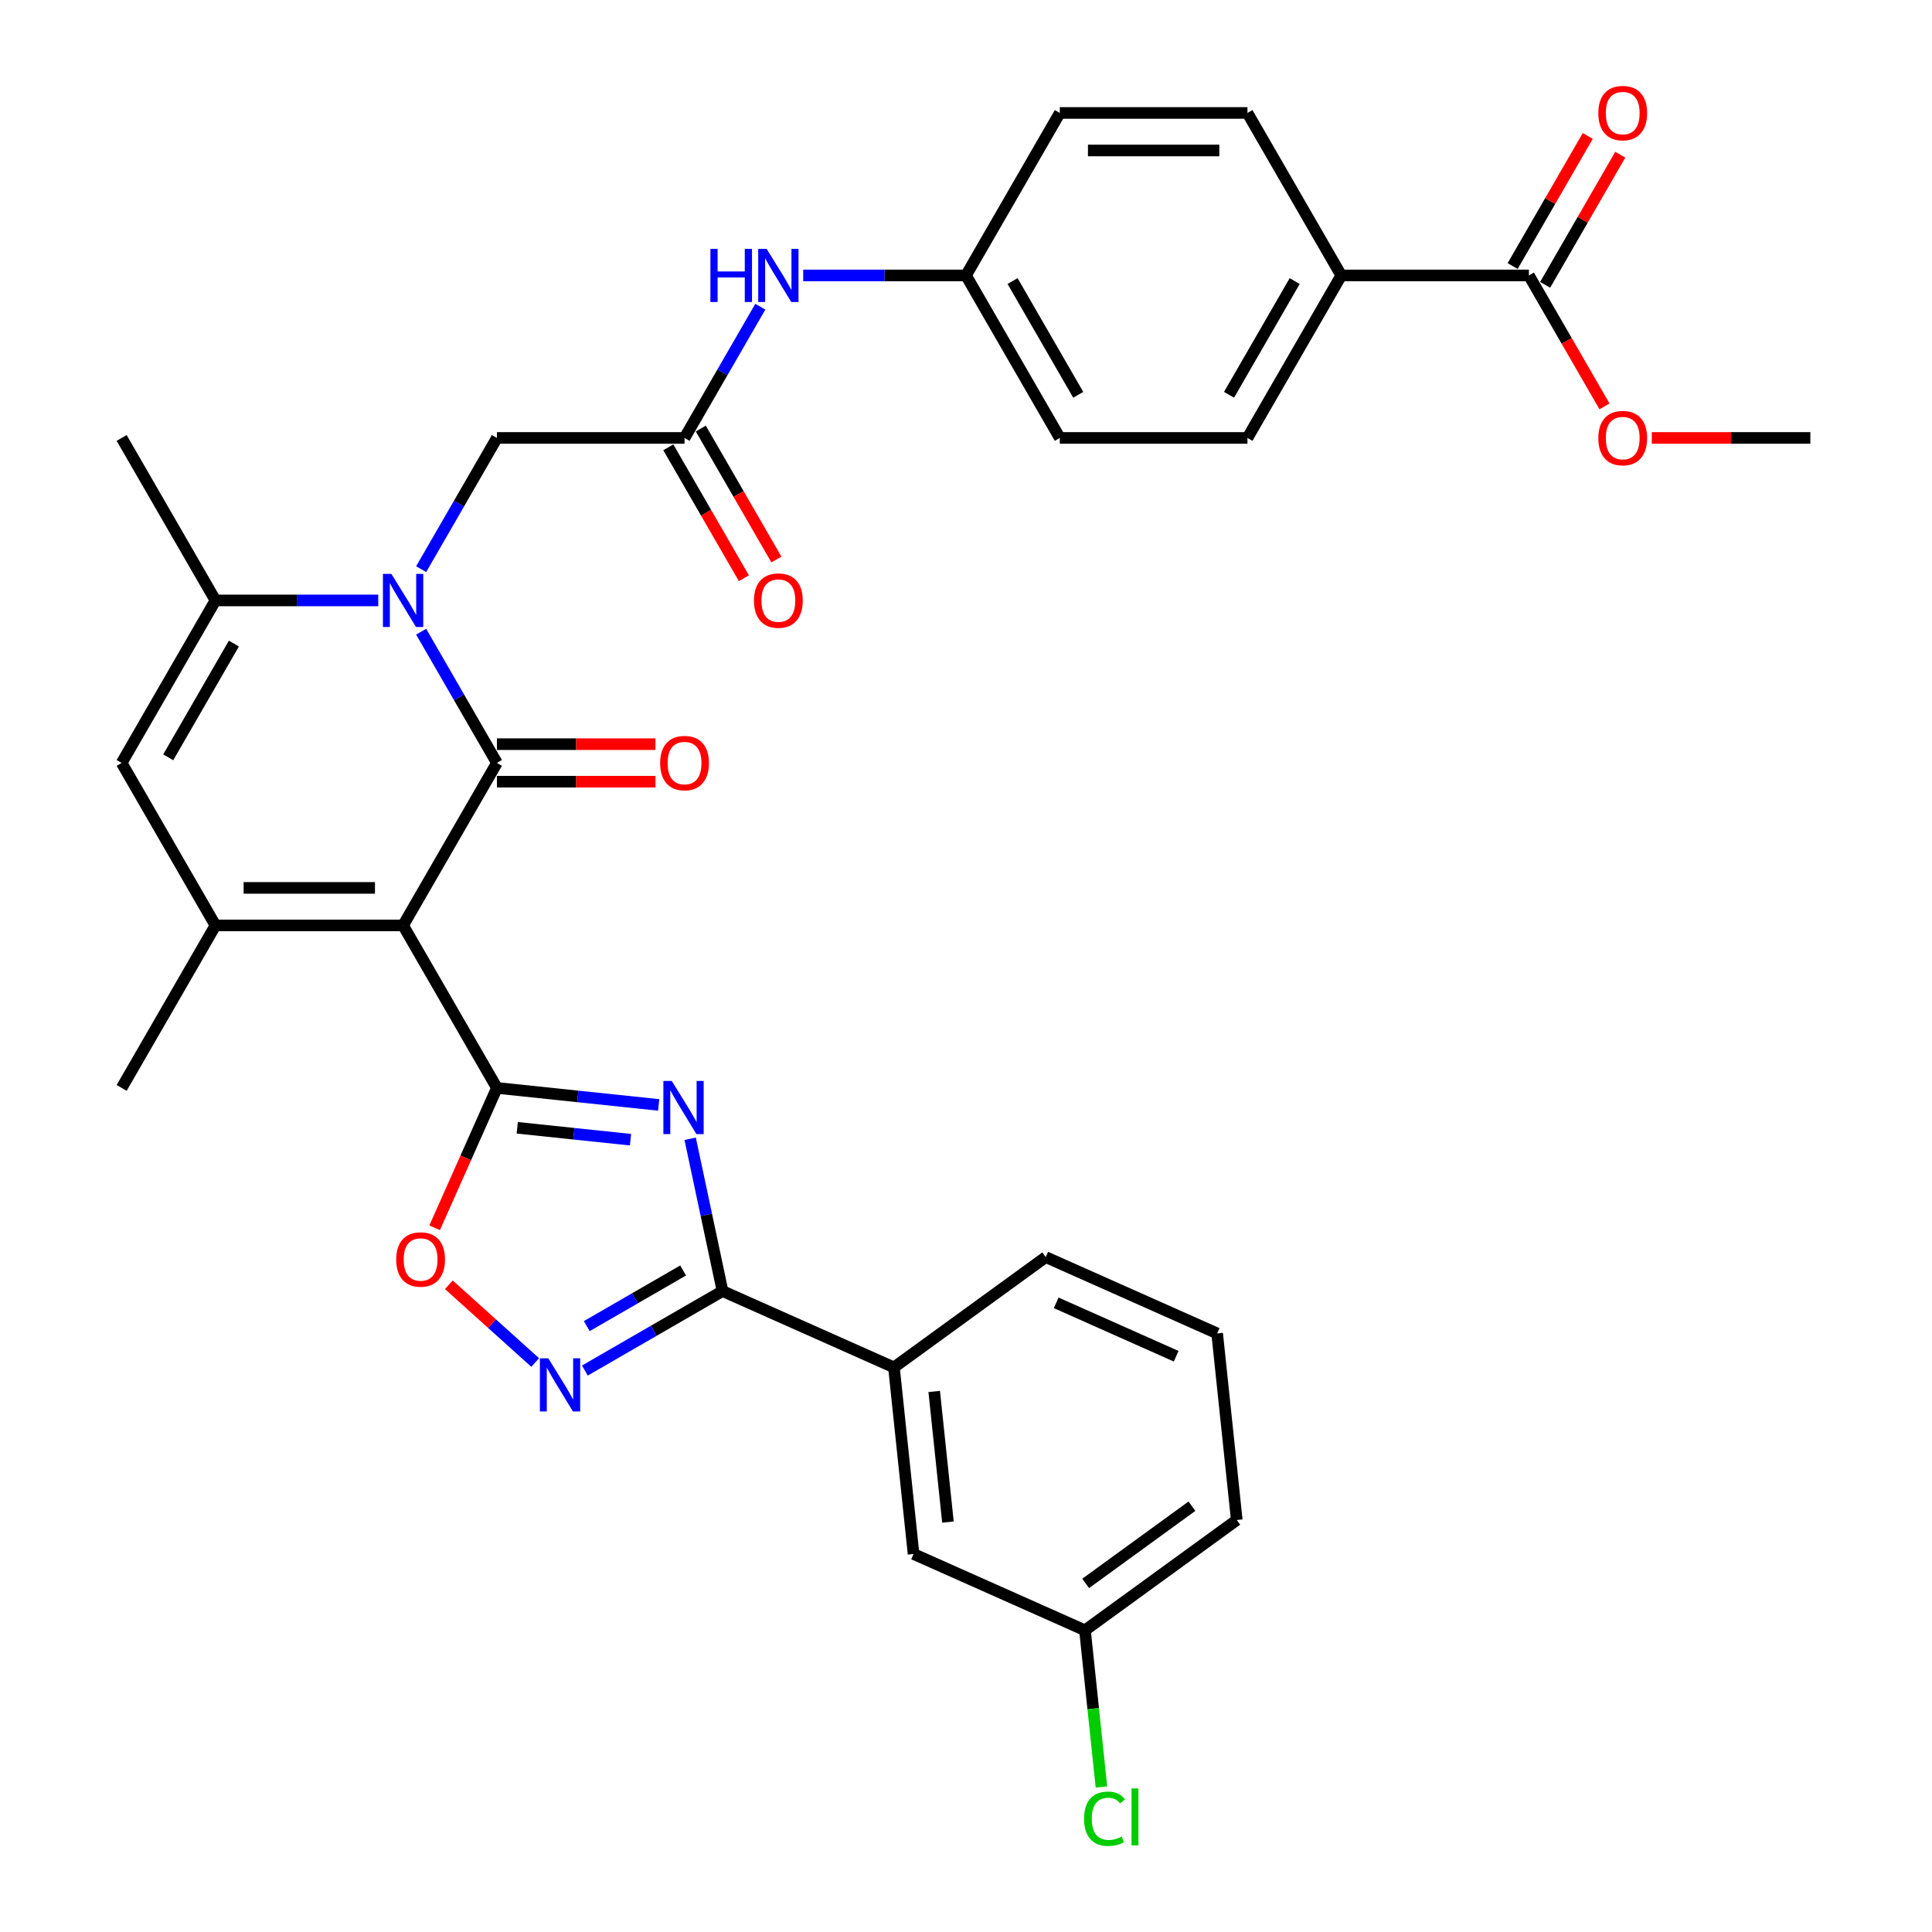 <?xml version='1.0' encoding='iso-8859-1'?>
<svg version='1.1' baseProfile='full'
              xmlns='http://www.w3.org/2000/svg'
                      xmlns:rdkit='http://www.rdkit.org/xml'
                      xmlns:xlink='http://www.w3.org/1999/xlink'
                  xml:space='preserve'
width='1000px' height='1000px' viewBox='0 0 1000 1000'>
<!-- END OF HEADER -->
<rect style='opacity:1.0;fill:#FFFFFF;stroke:none' width='1000' height='1000' x='0' y='0'> </rect>
<path class='bond-0' d='M 208.644,478.998 L 257.203,394.891' style='fill:none;fill-rule:evenodd;stroke:#000000;stroke-width:6px;stroke-linecap:butt;stroke-linejoin:miter;stroke-opacity:1' />
<path class='bond-1' d='M 208.644,478.998 L 257.203,563.105' style='fill:none;fill-rule:evenodd;stroke:#000000;stroke-width:6px;stroke-linecap:butt;stroke-linejoin:miter;stroke-opacity:1' />
<path class='bond-4' d='M 208.644,478.998 L 111.525,478.998' style='fill:none;fill-rule:evenodd;stroke:#000000;stroke-width:6px;stroke-linecap:butt;stroke-linejoin:miter;stroke-opacity:1' />
<path class='bond-4' d='M 194.076,459.574 L 126.093,459.574' style='fill:none;fill-rule:evenodd;stroke:#000000;stroke-width:6px;stroke-linecap:butt;stroke-linejoin:miter;stroke-opacity:1' />
<path class='bond-2' d='M 257.203,394.891 L 237.594,360.927' style='fill:none;fill-rule:evenodd;stroke:#000000;stroke-width:6px;stroke-linecap:butt;stroke-linejoin:miter;stroke-opacity:1' />
<path class='bond-2' d='M 237.594,360.927 L 217.985,326.963' style='fill:none;fill-rule:evenodd;stroke:#0000FF;stroke-width:6px;stroke-linecap:butt;stroke-linejoin:miter;stroke-opacity:1' />
<path class='bond-14' d='M 257.203,404.603 L 298.236,404.603' style='fill:none;fill-rule:evenodd;stroke:#000000;stroke-width:6px;stroke-linecap:butt;stroke-linejoin:miter;stroke-opacity:1' />
<path class='bond-14' d='M 298.236,404.603 L 339.268,404.603' style='fill:none;fill-rule:evenodd;stroke:#FF0000;stroke-width:6px;stroke-linecap:butt;stroke-linejoin:miter;stroke-opacity:1' />
<path class='bond-14' d='M 257.203,385.179 L 298.236,385.179' style='fill:none;fill-rule:evenodd;stroke:#000000;stroke-width:6px;stroke-linecap:butt;stroke-linejoin:miter;stroke-opacity:1' />
<path class='bond-14' d='M 298.236,385.179 L 339.268,385.179' style='fill:none;fill-rule:evenodd;stroke:#FF0000;stroke-width:6px;stroke-linecap:butt;stroke-linejoin:miter;stroke-opacity:1' />
<path class='bond-3' d='M 257.203,563.105 L 299.067,567.505' style='fill:none;fill-rule:evenodd;stroke:#000000;stroke-width:6px;stroke-linecap:butt;stroke-linejoin:miter;stroke-opacity:1' />
<path class='bond-3' d='M 299.067,567.505 L 340.931,571.905' style='fill:none;fill-rule:evenodd;stroke:#0000FF;stroke-width:6px;stroke-linecap:butt;stroke-linejoin:miter;stroke-opacity:1' />
<path class='bond-3' d='M 267.732,583.743 L 297.037,586.823' style='fill:none;fill-rule:evenodd;stroke:#000000;stroke-width:6px;stroke-linecap:butt;stroke-linejoin:miter;stroke-opacity:1' />
<path class='bond-3' d='M 297.037,586.823 L 326.342,589.903' style='fill:none;fill-rule:evenodd;stroke:#0000FF;stroke-width:6px;stroke-linecap:butt;stroke-linejoin:miter;stroke-opacity:1' />
<path class='bond-9' d='M 257.203,563.105 L 241.089,599.299' style='fill:none;fill-rule:evenodd;stroke:#000000;stroke-width:6px;stroke-linecap:butt;stroke-linejoin:miter;stroke-opacity:1' />
<path class='bond-9' d='M 241.089,599.299 L 224.974,635.492' style='fill:none;fill-rule:evenodd;stroke:#FF0000;stroke-width:6px;stroke-linecap:butt;stroke-linejoin:miter;stroke-opacity:1' />
<path class='bond-11' d='M 217.985,294.603 L 237.594,260.64' style='fill:none;fill-rule:evenodd;stroke:#0000FF;stroke-width:6px;stroke-linecap:butt;stroke-linejoin:miter;stroke-opacity:1' />
<path class='bond-11' d='M 237.594,260.64 L 257.203,226.676' style='fill:none;fill-rule:evenodd;stroke:#000000;stroke-width:6px;stroke-linecap:butt;stroke-linejoin:miter;stroke-opacity:1' />
<path class='bond-34' d='M 195.785,310.783 L 153.655,310.783' style='fill:none;fill-rule:evenodd;stroke:#0000FF;stroke-width:6px;stroke-linecap:butt;stroke-linejoin:miter;stroke-opacity:1' />
<path class='bond-34' d='M 153.655,310.783 L 111.525,310.783' style='fill:none;fill-rule:evenodd;stroke:#000000;stroke-width:6px;stroke-linecap:butt;stroke-linejoin:miter;stroke-opacity:1' />
<path class='bond-5' d='M 357.229,589.437 L 365.605,628.845' style='fill:none;fill-rule:evenodd;stroke:#0000FF;stroke-width:6px;stroke-linecap:butt;stroke-linejoin:miter;stroke-opacity:1' />
<path class='bond-5' d='M 365.605,628.845 L 373.982,668.253' style='fill:none;fill-rule:evenodd;stroke:#000000;stroke-width:6px;stroke-linecap:butt;stroke-linejoin:miter;stroke-opacity:1' />
<path class='bond-8' d='M 111.525,478.998 L 62.966,394.891' style='fill:none;fill-rule:evenodd;stroke:#000000;stroke-width:6px;stroke-linecap:butt;stroke-linejoin:miter;stroke-opacity:1' />
<path class='bond-24' d='M 111.525,478.998 L 62.966,563.105' style='fill:none;fill-rule:evenodd;stroke:#000000;stroke-width:6px;stroke-linecap:butt;stroke-linejoin:miter;stroke-opacity:1' />
<path class='bond-13' d='M 373.982,668.253 L 462.704,707.755' style='fill:none;fill-rule:evenodd;stroke:#000000;stroke-width:6px;stroke-linecap:butt;stroke-linejoin:miter;stroke-opacity:1' />
<path class='bond-35' d='M 373.982,668.253 L 338.358,688.821' style='fill:none;fill-rule:evenodd;stroke:#000000;stroke-width:6px;stroke-linecap:butt;stroke-linejoin:miter;stroke-opacity:1' />
<path class='bond-35' d='M 338.358,688.821 L 302.733,709.389' style='fill:none;fill-rule:evenodd;stroke:#0000FF;stroke-width:6px;stroke-linecap:butt;stroke-linejoin:miter;stroke-opacity:1' />
<path class='bond-35' d='M 353.583,657.602 L 328.646,672' style='fill:none;fill-rule:evenodd;stroke:#000000;stroke-width:6px;stroke-linecap:butt;stroke-linejoin:miter;stroke-opacity:1' />
<path class='bond-35' d='M 328.646,672 L 303.709,686.397' style='fill:none;fill-rule:evenodd;stroke:#0000FF;stroke-width:6px;stroke-linecap:butt;stroke-linejoin:miter;stroke-opacity:1' />
<path class='bond-6' d='M 111.525,310.783 L 62.966,394.891' style='fill:none;fill-rule:evenodd;stroke:#000000;stroke-width:6px;stroke-linecap:butt;stroke-linejoin:miter;stroke-opacity:1' />
<path class='bond-6' d='M 121.063,333.111 L 87.071,391.986' style='fill:none;fill-rule:evenodd;stroke:#000000;stroke-width:6px;stroke-linecap:butt;stroke-linejoin:miter;stroke-opacity:1' />
<path class='bond-28' d='M 111.525,310.783 L 62.966,226.676' style='fill:none;fill-rule:evenodd;stroke:#000000;stroke-width:6px;stroke-linecap:butt;stroke-linejoin:miter;stroke-opacity:1' />
<path class='bond-7' d='M 277.016,705.235 L 254.669,685.114' style='fill:none;fill-rule:evenodd;stroke:#0000FF;stroke-width:6px;stroke-linecap:butt;stroke-linejoin:miter;stroke-opacity:1' />
<path class='bond-7' d='M 254.669,685.114 L 232.322,664.992' style='fill:none;fill-rule:evenodd;stroke:#FF0000;stroke-width:6px;stroke-linecap:butt;stroke-linejoin:miter;stroke-opacity:1' />
<path class='bond-10' d='M 354.322,226.676 L 257.203,226.676' style='fill:none;fill-rule:evenodd;stroke:#000000;stroke-width:6px;stroke-linecap:butt;stroke-linejoin:miter;stroke-opacity:1' />
<path class='bond-15' d='M 354.322,226.676 L 373.931,192.712' style='fill:none;fill-rule:evenodd;stroke:#000000;stroke-width:6px;stroke-linecap:butt;stroke-linejoin:miter;stroke-opacity:1' />
<path class='bond-15' d='M 373.931,192.712 L 393.54,158.749' style='fill:none;fill-rule:evenodd;stroke:#0000FF;stroke-width:6px;stroke-linecap:butt;stroke-linejoin:miter;stroke-opacity:1' />
<path class='bond-18' d='M 345.911,231.532 L 365.475,265.418' style='fill:none;fill-rule:evenodd;stroke:#000000;stroke-width:6px;stroke-linecap:butt;stroke-linejoin:miter;stroke-opacity:1' />
<path class='bond-18' d='M 365.475,265.418 L 385.039,299.304' style='fill:none;fill-rule:evenodd;stroke:#FF0000;stroke-width:6px;stroke-linecap:butt;stroke-linejoin:miter;stroke-opacity:1' />
<path class='bond-18' d='M 362.733,221.82 L 382.297,255.706' style='fill:none;fill-rule:evenodd;stroke:#000000;stroke-width:6px;stroke-linecap:butt;stroke-linejoin:miter;stroke-opacity:1' />
<path class='bond-18' d='M 382.297,255.706 L 401.861,289.592' style='fill:none;fill-rule:evenodd;stroke:#FF0000;stroke-width:6px;stroke-linecap:butt;stroke-linejoin:miter;stroke-opacity:1' />
<path class='bond-12' d='M 791.356,142.569 L 694.238,142.569' style='fill:none;fill-rule:evenodd;stroke:#000000;stroke-width:6px;stroke-linecap:butt;stroke-linejoin:miter;stroke-opacity:1' />
<path class='bond-19' d='M 799.767,147.425 L 819.208,113.752' style='fill:none;fill-rule:evenodd;stroke:#000000;stroke-width:6px;stroke-linecap:butt;stroke-linejoin:miter;stroke-opacity:1' />
<path class='bond-19' d='M 819.208,113.752 L 838.648,80.08' style='fill:none;fill-rule:evenodd;stroke:#FF0000;stroke-width:6px;stroke-linecap:butt;stroke-linejoin:miter;stroke-opacity:1' />
<path class='bond-19' d='M 782.946,137.713 L 802.386,104.041' style='fill:none;fill-rule:evenodd;stroke:#000000;stroke-width:6px;stroke-linecap:butt;stroke-linejoin:miter;stroke-opacity:1' />
<path class='bond-19' d='M 802.386,104.041 L 821.827,70.368' style='fill:none;fill-rule:evenodd;stroke:#FF0000;stroke-width:6px;stroke-linecap:butt;stroke-linejoin:miter;stroke-opacity:1' />
<path class='bond-25' d='M 791.356,142.569 L 810.92,176.455' style='fill:none;fill-rule:evenodd;stroke:#000000;stroke-width:6px;stroke-linecap:butt;stroke-linejoin:miter;stroke-opacity:1' />
<path class='bond-25' d='M 810.92,176.455 L 830.484,210.341' style='fill:none;fill-rule:evenodd;stroke:#FF0000;stroke-width:6px;stroke-linecap:butt;stroke-linejoin:miter;stroke-opacity:1' />
<path class='bond-17' d='M 462.704,707.755 L 472.856,804.342' style='fill:none;fill-rule:evenodd;stroke:#000000;stroke-width:6px;stroke-linecap:butt;stroke-linejoin:miter;stroke-opacity:1' />
<path class='bond-17' d='M 483.544,720.213 L 490.651,787.824' style='fill:none;fill-rule:evenodd;stroke:#000000;stroke-width:6px;stroke-linecap:butt;stroke-linejoin:miter;stroke-opacity:1' />
<path class='bond-30' d='M 462.704,707.755 L 541.275,650.67' style='fill:none;fill-rule:evenodd;stroke:#000000;stroke-width:6px;stroke-linecap:butt;stroke-linejoin:miter;stroke-opacity:1' />
<path class='bond-22' d='M 415.74,142.569 L 457.87,142.569' style='fill:none;fill-rule:evenodd;stroke:#0000FF;stroke-width:6px;stroke-linecap:butt;stroke-linejoin:miter;stroke-opacity:1' />
<path class='bond-22' d='M 457.87,142.569 L 500,142.569' style='fill:none;fill-rule:evenodd;stroke:#000000;stroke-width:6px;stroke-linecap:butt;stroke-linejoin:miter;stroke-opacity:1' />
<path class='bond-16' d='M 694.238,142.569 L 645.678,226.676' style='fill:none;fill-rule:evenodd;stroke:#000000;stroke-width:6px;stroke-linecap:butt;stroke-linejoin:miter;stroke-opacity:1' />
<path class='bond-16' d='M 670.132,145.473 L 636.141,204.348' style='fill:none;fill-rule:evenodd;stroke:#000000;stroke-width:6px;stroke-linecap:butt;stroke-linejoin:miter;stroke-opacity:1' />
<path class='bond-37' d='M 694.238,142.569 L 645.678,58.462' style='fill:none;fill-rule:evenodd;stroke:#000000;stroke-width:6px;stroke-linecap:butt;stroke-linejoin:miter;stroke-opacity:1' />
<path class='bond-23' d='M 472.856,804.342 L 561.578,843.844' style='fill:none;fill-rule:evenodd;stroke:#000000;stroke-width:6px;stroke-linecap:butt;stroke-linejoin:miter;stroke-opacity:1' />
<path class='bond-20' d='M 645.678,58.462 L 548.559,58.462' style='fill:none;fill-rule:evenodd;stroke:#000000;stroke-width:6px;stroke-linecap:butt;stroke-linejoin:miter;stroke-opacity:1' />
<path class='bond-20' d='M 631.11,77.885 L 563.127,77.885' style='fill:none;fill-rule:evenodd;stroke:#000000;stroke-width:6px;stroke-linecap:butt;stroke-linejoin:miter;stroke-opacity:1' />
<path class='bond-21' d='M 645.678,226.676 L 548.559,226.676' style='fill:none;fill-rule:evenodd;stroke:#000000;stroke-width:6px;stroke-linecap:butt;stroke-linejoin:miter;stroke-opacity:1' />
<path class='bond-26' d='M 500,142.569 L 548.559,58.462' style='fill:none;fill-rule:evenodd;stroke:#000000;stroke-width:6px;stroke-linecap:butt;stroke-linejoin:miter;stroke-opacity:1' />
<path class='bond-27' d='M 500,142.569 L 548.559,226.676' style='fill:none;fill-rule:evenodd;stroke:#000000;stroke-width:6px;stroke-linecap:butt;stroke-linejoin:miter;stroke-opacity:1' />
<path class='bond-27' d='M 524.105,145.473 L 558.097,204.348' style='fill:none;fill-rule:evenodd;stroke:#000000;stroke-width:6px;stroke-linecap:butt;stroke-linejoin:miter;stroke-opacity:1' />
<path class='bond-29' d='M 561.578,843.844 L 565.84,884.387' style='fill:none;fill-rule:evenodd;stroke:#000000;stroke-width:6px;stroke-linecap:butt;stroke-linejoin:miter;stroke-opacity:1' />
<path class='bond-29' d='M 565.84,884.387 L 570.101,924.93' style='fill:none;fill-rule:evenodd;stroke:#00CC00;stroke-width:6px;stroke-linecap:butt;stroke-linejoin:miter;stroke-opacity:1' />
<path class='bond-36' d='M 561.578,843.844 L 640.149,786.759' style='fill:none;fill-rule:evenodd;stroke:#000000;stroke-width:6px;stroke-linecap:butt;stroke-linejoin:miter;stroke-opacity:1' />
<path class='bond-36' d='M 561.947,819.567 L 616.947,779.607' style='fill:none;fill-rule:evenodd;stroke:#000000;stroke-width:6px;stroke-linecap:butt;stroke-linejoin:miter;stroke-opacity:1' />
<path class='bond-33' d='M 854.969,226.676 L 896.002,226.676' style='fill:none;fill-rule:evenodd;stroke:#FF0000;stroke-width:6px;stroke-linecap:butt;stroke-linejoin:miter;stroke-opacity:1' />
<path class='bond-33' d='M 896.002,226.676 L 937.034,226.676' style='fill:none;fill-rule:evenodd;stroke:#000000;stroke-width:6px;stroke-linecap:butt;stroke-linejoin:miter;stroke-opacity:1' />
<path class='bond-31' d='M 541.275,650.67 L 629.997,690.172' style='fill:none;fill-rule:evenodd;stroke:#000000;stroke-width:6px;stroke-linecap:butt;stroke-linejoin:miter;stroke-opacity:1' />
<path class='bond-31' d='M 546.683,674.34 L 608.789,701.991' style='fill:none;fill-rule:evenodd;stroke:#000000;stroke-width:6px;stroke-linecap:butt;stroke-linejoin:miter;stroke-opacity:1' />
<path class='bond-32' d='M 629.997,690.172 L 640.149,786.759' style='fill:none;fill-rule:evenodd;stroke:#000000;stroke-width:6px;stroke-linecap:butt;stroke-linejoin:miter;stroke-opacity:1' />
<path  class='atom-3' d='M 202.564 297.031
L 211.577 311.599
Q 212.47 313.037, 213.908 315.639
Q 215.345 318.242, 215.423 318.397
L 215.423 297.031
L 219.074 297.031
L 219.074 324.535
L 215.306 324.535
L 205.633 308.608
Q 204.506 306.743, 203.302 304.607
Q 202.137 302.47, 201.787 301.81
L 201.787 324.535
L 198.213 324.535
L 198.213 297.031
L 202.564 297.031
' fill='#0000FF'/>
<path  class='atom-4' d='M 347.71 559.505
L 356.723 574.073
Q 357.616 575.51, 359.054 578.113
Q 360.491 580.716, 360.569 580.871
L 360.569 559.505
L 364.22 559.505
L 364.22 587.009
L 360.452 587.009
L 350.779 571.082
Q 349.653 569.217, 348.448 567.08
Q 347.283 564.944, 346.933 564.283
L 346.933 587.009
L 343.359 587.009
L 343.359 559.505
L 347.71 559.505
' fill='#0000FF'/>
<path  class='atom-8' d='M 283.795 703.061
L 292.808 717.629
Q 293.701 719.066, 295.139 721.669
Q 296.576 724.272, 296.654 724.427
L 296.654 703.061
L 300.305 703.061
L 300.305 730.565
L 296.537 730.565
L 286.864 714.637
Q 285.737 712.773, 284.533 710.636
Q 283.368 708.499, 283.018 707.839
L 283.018 730.565
L 279.444 730.565
L 279.444 703.061
L 283.795 703.061
' fill='#0000FF'/>
<path  class='atom-10' d='M 205.076 651.905
Q 205.076 645.301, 208.339 641.611
Q 211.602 637.92, 217.701 637.92
Q 223.8 637.92, 227.064 641.611
Q 230.327 645.301, 230.327 651.905
Q 230.327 658.587, 227.025 662.394
Q 223.723 666.162, 217.701 666.162
Q 211.641 666.162, 208.339 662.394
Q 205.076 658.626, 205.076 651.905
M 217.701 663.055
Q 221.897 663.055, 224.15 660.258
Q 226.442 657.422, 226.442 651.905
Q 226.442 646.506, 224.15 643.786
Q 221.897 641.028, 217.701 641.028
Q 213.506 641.028, 211.214 643.747
Q 208.961 646.467, 208.961 651.905
Q 208.961 657.461, 211.214 660.258
Q 213.506 663.055, 217.701 663.055
' fill='#FF0000'/>
<path  class='atom-15' d='M 341.696 394.968
Q 341.696 388.364, 344.96 384.674
Q 348.223 380.983, 354.322 380.983
Q 360.421 380.983, 363.684 384.674
Q 366.947 388.364, 366.947 394.968
Q 366.947 401.65, 363.645 405.457
Q 360.343 409.225, 354.322 409.225
Q 348.262 409.225, 344.96 405.457
Q 341.696 401.689, 341.696 394.968
M 354.322 406.118
Q 358.517 406.118, 360.771 403.321
Q 363.063 400.485, 363.063 394.968
Q 363.063 389.569, 360.771 386.849
Q 358.517 384.091, 354.322 384.091
Q 350.126 384.091, 347.834 386.81
Q 345.581 389.53, 345.581 394.968
Q 345.581 400.524, 347.834 403.321
Q 350.126 406.118, 354.322 406.118
' fill='#FF0000'/>
<path  class='atom-16' d='M 367.705 128.817
L 371.434 128.817
L 371.434 140.51
L 385.497 140.51
L 385.497 128.817
L 389.226 128.817
L 389.226 156.321
L 385.497 156.321
L 385.497 143.618
L 371.434 143.618
L 371.434 156.321
L 367.705 156.321
L 367.705 128.817
' fill='#0000FF'/>
<path  class='atom-16' d='M 396.802 128.817
L 405.814 143.385
Q 406.708 144.822, 408.145 147.425
Q 409.582 150.027, 409.66 150.183
L 409.66 128.817
L 413.312 128.817
L 413.312 156.321
L 409.544 156.321
L 399.871 140.393
Q 398.744 138.529, 397.54 136.392
Q 396.374 134.255, 396.025 133.595
L 396.025 156.321
L 392.451 156.321
L 392.451 128.817
L 396.802 128.817
' fill='#0000FF'/>
<path  class='atom-19' d='M 390.256 310.861
Q 390.256 304.257, 393.519 300.566
Q 396.782 296.876, 402.881 296.876
Q 408.98 296.876, 412.243 300.566
Q 415.507 304.257, 415.507 310.861
Q 415.507 317.543, 412.205 321.35
Q 408.903 325.118, 402.881 325.118
Q 396.821 325.118, 393.519 321.35
Q 390.256 317.582, 390.256 310.861
M 402.881 322.01
Q 407.077 322.01, 409.33 319.213
Q 411.622 316.377, 411.622 310.861
Q 411.622 305.461, 409.33 302.742
Q 407.077 299.984, 402.881 299.984
Q 398.686 299.984, 396.394 302.703
Q 394.141 305.422, 394.141 310.861
Q 394.141 316.416, 396.394 319.213
Q 398.686 322.01, 402.881 322.01
' fill='#FF0000'/>
<path  class='atom-20' d='M 827.29 58.539
Q 827.29 51.935, 830.553 48.245
Q 833.817 44.554, 839.916 44.554
Q 846.015 44.554, 849.278 48.245
Q 852.541 51.935, 852.541 58.539
Q 852.541 65.221, 849.239 69.028
Q 845.937 72.796, 839.916 72.796
Q 833.855 72.796, 830.553 69.028
Q 827.29 65.26, 827.29 58.539
M 839.916 69.688
Q 844.111 69.688, 846.364 66.891
Q 848.656 64.055, 848.656 58.539
Q 848.656 53.139, 846.364 50.42
Q 844.111 47.662, 839.916 47.662
Q 835.72 47.662, 833.428 50.381
Q 831.175 53.1, 831.175 58.539
Q 831.175 64.094, 833.428 66.891
Q 835.72 69.688, 839.916 69.688
' fill='#FF0000'/>
<path  class='atom-26' d='M 827.29 226.754
Q 827.29 220.15, 830.553 216.459
Q 833.817 212.769, 839.916 212.769
Q 846.015 212.769, 849.278 216.459
Q 852.541 220.15, 852.541 226.754
Q 852.541 233.436, 849.239 237.243
Q 845.937 241.011, 839.916 241.011
Q 833.855 241.011, 830.553 237.243
Q 827.29 233.474, 827.29 226.754
M 839.916 237.903
Q 844.111 237.903, 846.364 235.106
Q 848.656 232.27, 848.656 226.754
Q 848.656 221.354, 846.364 218.635
Q 844.111 215.876, 839.916 215.876
Q 835.72 215.876, 833.428 218.596
Q 831.175 221.315, 831.175 226.754
Q 831.175 232.309, 833.428 235.106
Q 835.72 237.903, 839.916 237.903
' fill='#FF0000'/>
<path  class='atom-30' d='M 561.125 941.382
Q 561.125 934.545, 564.31 930.971
Q 567.535 927.358, 573.634 927.358
Q 579.305 927.358, 582.335 931.36
L 579.772 933.457
Q 577.557 930.544, 573.634 930.544
Q 569.477 930.544, 567.263 933.341
Q 565.087 936.099, 565.087 941.382
Q 565.087 946.821, 567.34 949.618
Q 569.632 952.415, 574.061 952.415
Q 577.091 952.415, 580.626 950.589
L 581.714 953.503
Q 580.277 954.435, 578.101 954.979
Q 575.926 955.523, 573.517 955.523
Q 567.535 955.523, 564.31 951.871
Q 561.125 948.219, 561.125 941.382
' fill='#00CC00'/>
<path  class='atom-30' d='M 585.676 925.688
L 589.25 925.688
L 589.25 955.173
L 585.676 955.173
L 585.676 925.688
' fill='#00CC00'/>
</svg>
